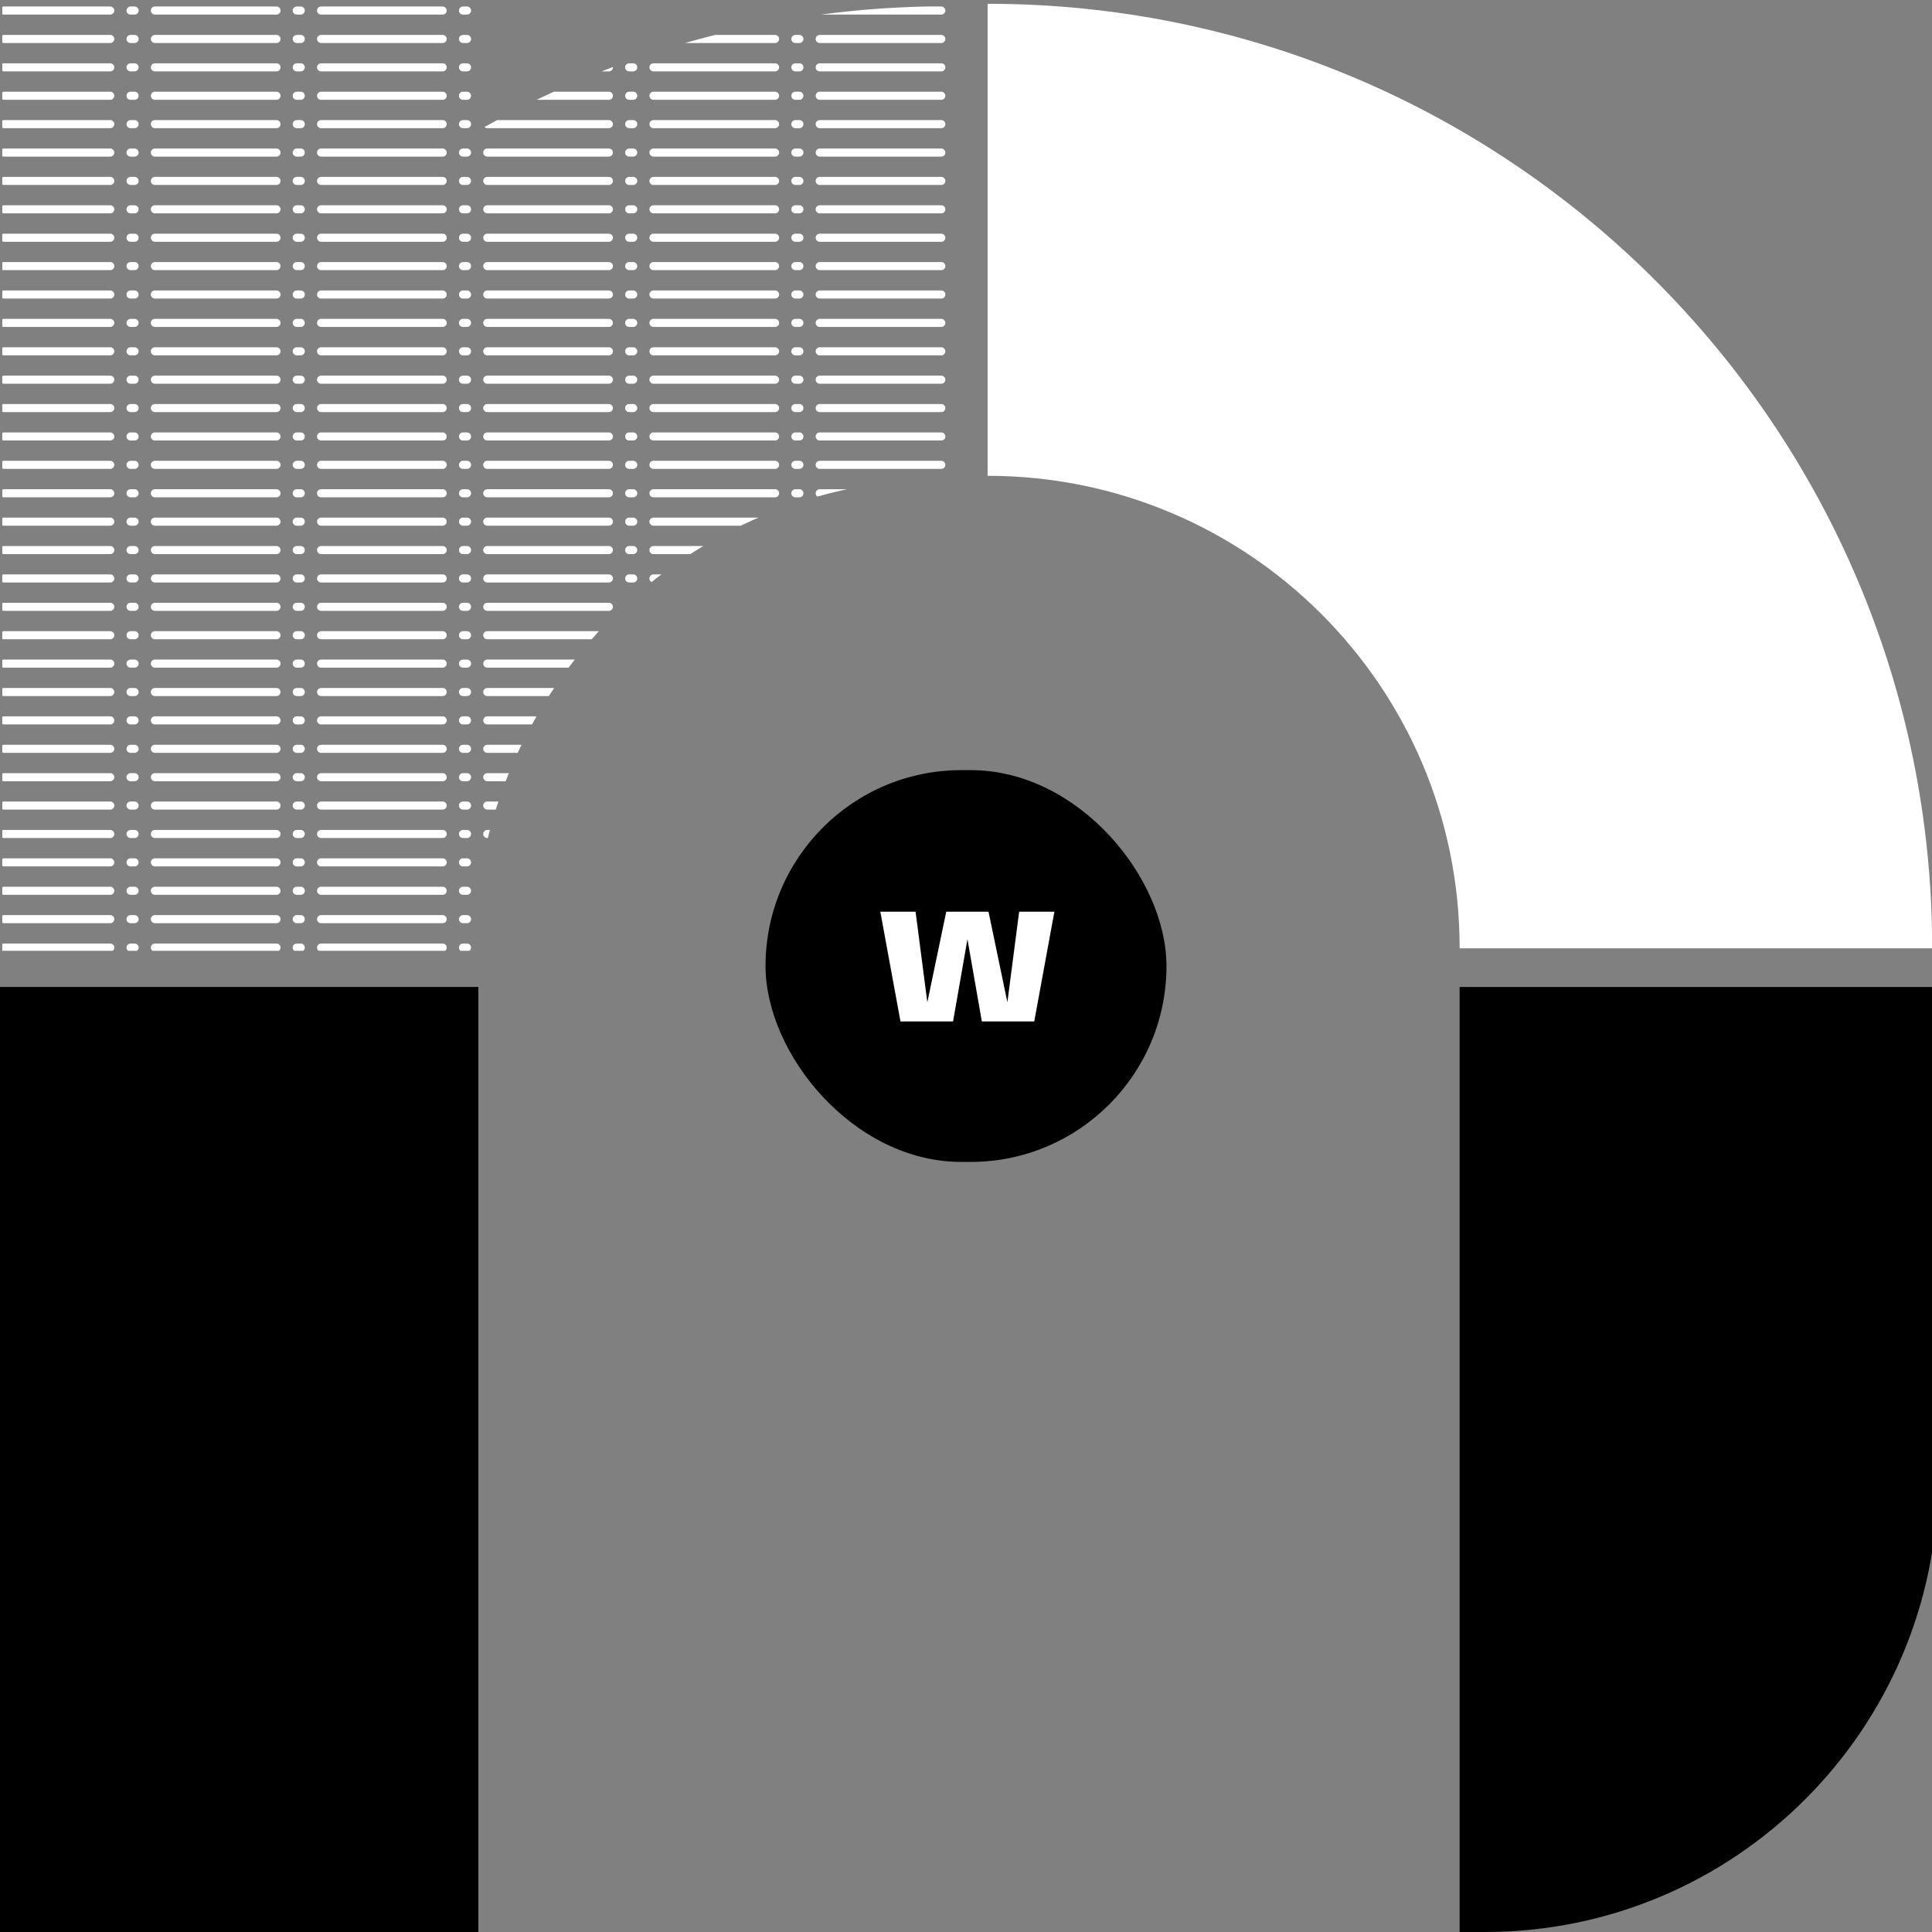 <?xml version="1.0" encoding="UTF-8"?>
<svg id="Layer_1" data-name="Layer 1" xmlns="http://www.w3.org/2000/svg" xmlns:xlink="http://www.w3.org/1999/xlink" viewBox="0 0 382.7 382.7">
  <rect x="0" y="0" width="382.7" height="382.7" fill="#808080" stroke="none"/>
  <defs>
    <style>
      .cls-1 {
        fill: none;
      }

      .cls-2 {
        isolation: isolate;
      }

      .cls-3 {
        clip-path: url(#clippath-1);
      }

      .cls-4 {
        fill: #fff;
      }

      .cls-5 {
        clip-path: url(#clippath);
      }
    </style>
    <clipPath id="clippath">
      <path class="cls-1" d="M379.44-271.69v92.1c.5,0,1-.04,1.5-.04,50.22-.02,91.08,40.41,91.59,90.63h89.99c-.21-100.94-82.1-182.7-183.09-182.7Z"/>
    </clipPath>
    <clipPath id="clippath-1">
      <path class="cls-1" d="M93.95-.59H.45v188.93h93.5v-.55c.3-51.34,41.98-92.95,93.49-92.95h.1V1.24c-34.09,0-66.06,9.13-93.59,25.08V-.59Z"/>
    </clipPath>
  </defs>
  <g class="cls-5">
    <g>
      <path d="M300.76,22h-2.76s0-405.45,0-405.45h2.76s0,405.45,0,405.45Z"/>
      <path d="M305.08,22h-2.76s0-405.45,0-405.45h2.76s0,405.45,0,405.45Z"/>
      <path d="M309.41,22h-2.76s0-405.45,0-405.45h2.76s0,405.45,0,405.45Z"/>
      <path d="M313.73,22h-2.76s0-405.45,0-405.45h2.76s0,405.45,0,405.45Z"/>
      <path d="M318.06,22h-2.76s0-405.45,0-405.45h2.76s0,405.45,0,405.45Z"/>
      <path d="M322.38,22h-2.76s0-405.45,0-405.45h2.76s0,405.45,0,405.45Z"/>
      <path d="M326.7,22h-2.76s0-405.45,0-405.45h2.76s0,405.45,0,405.45Z"/>
      <path d="M331.03,22h-2.76s0-405.45,0-405.45h2.76s0,405.45,0,405.45Z"/>
      <path d="M335.35,22h-2.76s0-405.45,0-405.45h2.76s0,405.45,0,405.45Z"/>
      <path d="M339.67,22h-2.76s0-405.45,0-405.45h2.76s0,405.45,0,405.45Z"/>
      <path d="M344,22h-2.76s0-405.45,0-405.45h2.76s0,405.45,0,405.45Z"/>
      <path d="M348.32,22h-2.76s0-405.45,0-405.45h2.76s0,405.45,0,405.45Z"/>
      <path d="M352.65,22h-2.76s0-405.45,0-405.45h2.76s0,405.45,0,405.45Z"/>
      <path d="M356.97,22h-2.76s0-405.45,0-405.45h2.76s0,405.45,0,405.45Z"/>
      <path d="M361.29,22h-2.76s0-405.45,0-405.45h2.76s0,405.45,0,405.45Z"/>
      <path d="M365.62,22h-2.76s0-405.45,0-405.45h2.76s0,405.45,0,405.45Z"/>
      <path d="M369.94,22h-2.76s0-405.45,0-405.45h2.76s0,405.45,0,405.45Z"/>
      <path d="M374.26,22h-2.76s0-405.45,0-405.45h2.76s0,405.45,0,405.45Z"/>
      <path d="M378.59,22h-2.76s0-405.45,0-405.45h2.76s0,405.45,0,405.45Z"/>
      <path d="M382.91,22h-2.76s0-405.45,0-405.45h2.76s0,405.45,0,405.45Z"/>
    </g>
  </g>
  <path d="M289.13,195.5h94.76v97.46c0,49.53-40.21,89.74-89.74,89.74h-5.02v-187.2h0Z"/>
  <rect y="195.5" width="94.76" height="187.2"/>
  <g class="cls-3">
    <g>
      <path class="cls-4" d="M187.26,2.09c0,.44-.36.8-.8.8h-24.09c-.44,0-.8-.36-.8-.8s.36-.8.8-.8h24.09c.44,0,.8.36.8.8ZM159.15,2.09c0,.44-.36.8-.8.8h-.8c-.44,0-.8-.36-.8-.8s.36-.8.8-.8h.8c.44,0,.8.36.8.8ZM154.33,2.09c0,.44-.36.8-.8.8h-24.09c-.44,0-.8-.36-.8-.8s.36-.8.8-.8h24.09c.44,0,.8.36.8.8ZM126.23,2.09c0,.44-.36.8-.8.8h-.8c-.44,0-.8-.36-.8-.8s.36-.8.8-.8h.8c.44,0,.8.36.8.8ZM121.41,2.09c0,.44-.36.8-.8.8h-24.09c-.44,0-.8-.36-.8-.8s.36-.8.8-.8h24.09c.44,0,.8.36.8.8ZM93.31,2.09c0,.44-.36.8-.8.8h-.8c-.44,0-.8-.36-.8-.8s.36-.8.8-.8h.8c.44,0,.8.36.8.8ZM88.49,2.09c0,.44-.36.8-.8.8h-24.09c-.44,0-.8-.36-.8-.8s.36-.8.8-.8h24.09c.44,0,.8.36.8.8ZM60.38,2.09c0,.44-.36.8-.8.8h-.8c-.44,0-.8-.36-.8-.8s.36-.8.8-.8h.8c.44,0,.8.36.8.8ZM55.57,2.09c0,.44-.36.8-.8.8h-24.09c-.44,0-.8-.36-.8-.8s.36-.8.8-.8h24.09c.44,0,.8.36.8.8ZM27.46,2.09c0,.44-.36.8-.8.8h-.8c-.44,0-.8-.36-.8-.8s.36-.8.8-.8h.8c.44,0,.8.36.8.8ZM22.64,2.09c0,.44-.36.8-.8.8H.8c-.44,0-.8-.36-.8-.8s.36-.8.8-.8h21.04c.44,0,.8.36.8.8Z"/>
      <path class="cls-4" d="M187.26,7.72c0,.44-.36.8-.8.8h-24.09c-.44,0-.8-.36-.8-.8s.36-.8.8-.8h24.09c.44,0,.8.36.8.8ZM159.15,7.72c0,.44-.36.8-.8.8h-.8c-.44,0-.8-.36-.8-.8s.36-.8.8-.8h.8c.44,0,.8.36.8.8ZM154.33,7.72c0,.44-.36.8-.8.8h-24.09c-.44,0-.8-.36-.8-.8s.36-.8.8-.8h24.09c.44,0,.8.36.8.8ZM126.23,7.72c0,.44-.36.8-.8.8h-.8c-.44,0-.8-.36-.8-.8s.36-.8.8-.8h.8c.44,0,.8.36.8.8ZM121.41,7.72c0,.44-.36.8-.8.8h-24.09c-.44,0-.8-.36-.8-.8s.36-.8.8-.8h24.09c.44,0,.8.36.8.8ZM93.31,7.72c0,.44-.36.8-.8.8h-.8c-.44,0-.8-.36-.8-.8s.36-.8.8-.8h.8c.44,0,.8.36.8.8ZM88.49,7.72c0,.44-.36.8-.8.8h-24.09c-.44,0-.8-.36-.8-.8s.36-.8.8-.8h24.09c.44,0,.8.36.8.8ZM60.38,7.72c0,.44-.36.8-.8.8h-.8c-.44,0-.8-.36-.8-.8s.36-.8.8-.8h.8c.44,0,.8.36.8.8ZM55.57,7.72c0,.44-.36.8-.8.8h-24.09c-.44,0-.8-.36-.8-.8s.36-.8.8-.8h24.09c.44,0,.8.36.8.8ZM27.46,7.72c0,.44-.36.8-.8.8h-.8c-.44,0-.8-.36-.8-.8s.36-.8.8-.8h.8c.44,0,.8.36.8.8ZM22.64,7.72c0,.44-.36.8-.8.8H.8c-.44,0-.8-.36-.8-.8s.36-.8.8-.8h21.04c.44,0,.8.36.8.8Z"/>
      <path class="cls-4" d="M187.26,13.34c0,.44-.36.8-.8.8h-24.09c-.44,0-.8-.36-.8-.8s.36-.8.8-.8h24.09c.44,0,.8.36.8.8ZM159.15,13.34c0,.44-.36.8-.8.8h-.8c-.44,0-.8-.36-.8-.8s.36-.8.8-.8h.8c.44,0,.8.36.8.8ZM154.33,13.34c0,.44-.36.8-.8.8h-24.09c-.44,0-.8-.36-.8-.8s.36-.8.8-.8h24.09c.44,0,.8.36.8.8ZM126.23,13.34c0,.44-.36.8-.8.8h-.8c-.44,0-.8-.36-.8-.8s.36-.8.8-.8h.8c.44,0,.8.36.8.8ZM121.41,13.34c0,.44-.36.8-.8.8h-24.09c-.44,0-.8-.36-.8-.8s.36-.8.8-.8h24.09c.44,0,.8.36.8.8ZM93.31,13.34c0,.44-.36.8-.8.8h-.8c-.44,0-.8-.36-.8-.8s.36-.8.8-.8h.8c.44,0,.8.36.8.8ZM88.49,13.34c0,.44-.36.8-.8.8h-24.09c-.44,0-.8-.36-.8-.8s.36-.8.8-.8h24.09c.44,0,.8.36.8.8ZM60.38,13.34c0,.44-.36.8-.8.8h-.8c-.44,0-.8-.36-.8-.8s.36-.8.8-.8h.8c.44,0,.8.36.8.8ZM55.57,13.34c0,.44-.36.8-.8.8h-24.09c-.44,0-.8-.36-.8-.8s.36-.8.8-.8h24.09c.44,0,.8.36.8.8ZM27.46,13.34c0,.44-.36.8-.8.8h-.8c-.44,0-.8-.36-.8-.8s.36-.8.8-.8h.8c.44,0,.8.36.8.8ZM22.64,13.34c0,.44-.36.8-.8.8H.8c-.44,0-.8-.36-.8-.8s.36-.8.8-.8h21.04c.44,0,.8.36.8.8Z"/>
      <path class="cls-4" d="M187.26,18.97c0,.44-.36.8-.8.8h-24.09c-.44,0-.8-.36-.8-.8s.36-.8.8-.8h24.09c.44,0,.8.36.8.8ZM159.15,18.97c0,.44-.36.8-.8.8h-.8c-.44,0-.8-.36-.8-.8s.36-.8.8-.8h.8c.44,0,.8.36.8.8ZM154.33,18.97c0,.44-.36.8-.8.8h-24.09c-.44,0-.8-.36-.8-.8s.36-.8.8-.8h24.09c.44,0,.8.36.8.8ZM126.23,18.97c0,.44-.36.8-.8.8h-.8c-.44,0-.8-.36-.8-.8s.36-.8.8-.8h.8c.44,0,.8.36.8.8ZM121.41,18.97c0,.44-.36.8-.8.8h-24.09c-.44,0-.8-.36-.8-.8s.36-.8.8-.8h24.09c.44,0,.8.36.8.8ZM93.31,18.97c0,.44-.36.8-.8.8h-.8c-.44,0-.8-.36-.8-.8s.36-.8.8-.8h.8c.44,0,.8.36.8.8ZM88.49,18.97c0,.44-.36.8-.8.8h-24.09c-.44,0-.8-.36-.8-.8s.36-.8.8-.8h24.09c.44,0,.8.36.8.8ZM60.38,18.97c0,.44-.36.8-.8.8h-.8c-.44,0-.8-.36-.8-.8s.36-.8.8-.8h.8c.44,0,.8.36.8.8ZM55.57,18.97c0,.44-.36.8-.8.8h-24.09c-.44,0-.8-.36-.8-.8s.36-.8.8-.8h24.09c.44,0,.8.36.8.8ZM27.46,18.97c0,.44-.36.8-.8.8h-.8c-.44,0-.8-.36-.8-.8s.36-.8.8-.8h.8c.44,0,.8.36.8.8ZM22.64,18.97c0,.44-.36.8-.8.8H.8c-.44,0-.8-.36-.8-.8s.36-.8.8-.8h21.04c.44,0,.8.36.8.8Z"/>
      <path class="cls-4" d="M187.26,24.59c0,.44-.36.8-.8.8h-24.09c-.44,0-.8-.36-.8-.8s.36-.8.8-.8h24.09c.44,0,.8.36.8.8ZM159.15,24.59c0,.44-.36.8-.8.8h-.8c-.44,0-.8-.36-.8-.8s.36-.8.8-.8h.8c.44,0,.8.36.8.8ZM154.33,24.59c0,.44-.36.8-.8.8h-24.09c-.44,0-.8-.36-.8-.8s.36-.8.8-.8h24.09c.44,0,.8.36.8.8ZM126.23,24.59c0,.44-.36.8-.8.8h-.8c-.44,0-.8-.36-.8-.8s.36-.8.8-.8h.8c.44,0,.8.36.8.8ZM121.41,24.59c0,.44-.36.8-.8.8h-24.09c-.44,0-.8-.36-.8-.8s.36-.8.8-.8h24.09c.44,0,.8.36.8.8ZM93.31,24.59c0,.44-.36.8-.8.8h-.8c-.44,0-.8-.36-.8-.8s.36-.8.8-.8h.8c.44,0,.8.36.8.8ZM88.49,24.59c0,.44-.36.8-.8.8h-24.09c-.44,0-.8-.36-.8-.8s.36-.8.8-.8h24.09c.44,0,.8.36.8.8ZM60.38,24.59c0,.44-.36.8-.8.8h-.8c-.44,0-.8-.36-.8-.8s.36-.8.8-.8h.8c.44,0,.8.36.8.8ZM55.57,24.59c0,.44-.36.8-.8.8h-24.09c-.44,0-.8-.36-.8-.8s.36-.8.8-.8h24.09c.44,0,.8.36.8.8ZM27.46,24.59c0,.44-.36.8-.8.8h-.8c-.44,0-.8-.36-.8-.8s.36-.8.8-.8h.8c.44,0,.8.36.8.8ZM22.64,24.59c0,.44-.36.8-.8.8H.8c-.44,0-.8-.36-.8-.8s.36-.8.8-.8h21.04c.44,0,.8.36.8.8Z"/>
      <path class="cls-4" d="M187.26,30.22c0,.44-.36.8-.8.8h-24.09c-.44,0-.8-.36-.8-.8s.36-.8.8-.8h24.09c.44,0,.8.36.8.8ZM159.15,30.22c0,.44-.36.8-.8.8h-.8c-.44,0-.8-.36-.8-.8s.36-.8.8-.8h.8c.44,0,.8.36.8.8ZM154.33,30.22c0,.44-.36.8-.8.8h-24.09c-.44,0-.8-.36-.8-.8s.36-.8.8-.8h24.09c.44,0,.8.36.8.8ZM126.23,30.22c0,.44-.36.8-.8.8h-.8c-.44,0-.8-.36-.8-.8s.36-.8.8-.8h.8c.44,0,.8.36.8.8ZM121.41,30.22c0,.44-.36.8-.8.8h-24.09c-.44,0-.8-.36-.8-.8s.36-.8.8-.8h24.09c.44,0,.8.36.8.8ZM93.31,30.22c0,.44-.36.8-.8.8h-.8c-.44,0-.8-.36-.8-.8s.36-.8.8-.8h.8c.44,0,.8.36.8.8ZM88.49,30.22c0,.44-.36.8-.8.8h-24.09c-.44,0-.8-.36-.8-.8s.36-.8.8-.8h24.09c.44,0,.8.36.8.8ZM60.38,30.22c0,.44-.36.8-.8.8h-.8c-.44,0-.8-.36-.8-.8s.36-.8.8-.8h.8c.44,0,.8.36.8.8ZM55.57,30.22c0,.44-.36.8-.8.8h-24.09c-.44,0-.8-.36-.8-.8s.36-.8.8-.8h24.09c.44,0,.8.36.8.8ZM27.46,30.22c0,.44-.36.8-.8.8h-.8c-.44,0-.8-.36-.8-.8s.36-.8.8-.8h.8c.44,0,.8.36.8.8ZM22.64,30.22c0,.44-.36.8-.8.8H.8c-.44,0-.8-.36-.8-.8s.36-.8.8-.8h21.04c.44,0,.8.36.8.8Z"/>
      <path class="cls-4" d="M187.26,35.84c0,.44-.36.8-.8.8h-24.09c-.44,0-.8-.36-.8-.8s.36-.8.8-.8h24.09c.44,0,.8.36.8.8ZM159.15,35.84c0,.44-.36.8-.8.8h-.8c-.44,0-.8-.36-.8-.8s.36-.8.8-.8h.8c.44,0,.8.36.8.8ZM154.33,35.84c0,.44-.36.8-.8.8h-24.09c-.44,0-.8-.36-.8-.8s.36-.8.8-.8h24.09c.44,0,.8.36.8.8ZM126.23,35.84c0,.44-.36.8-.8.8h-.8c-.44,0-.8-.36-.8-.8s.36-.8.8-.8h.8c.44,0,.8.36.8.8ZM121.41,35.84c0,.44-.36.8-.8.8h-24.09c-.44,0-.8-.36-.8-.8s.36-.8.8-.8h24.09c.44,0,.8.36.8.8ZM93.31,35.84c0,.44-.36.8-.8.8h-.8c-.44,0-.8-.36-.8-.8s.36-.8.8-.8h.8c.44,0,.8.36.8.8ZM88.49,35.84c0,.44-.36.8-.8.8h-24.09c-.44,0-.8-.36-.8-.8s.36-.8.8-.8h24.09c.44,0,.8.36.8.8ZM60.38,35.84c0,.44-.36.8-.8.8h-.8c-.44,0-.8-.36-.8-.8s.36-.8.8-.8h.8c.44,0,.8.36.8.8ZM55.57,35.84c0,.44-.36.8-.8.8h-24.09c-.44,0-.8-.36-.8-.8s.36-.8.8-.8h24.09c.44,0,.8.36.8.8ZM27.46,35.84c0,.44-.36.8-.8.8h-.8c-.44,0-.8-.36-.8-.8s.36-.8.8-.8h.8c.44,0,.8.36.8.8ZM22.64,35.84c0,.44-.36.8-.8.8H.8c-.44,0-.8-.36-.8-.8s.36-.8.8-.8h21.04c.44,0,.8.36.8.8Z"/>
      <path class="cls-4" d="M187.26,41.46c0,.44-.36.8-.8.8h-24.09c-.44,0-.8-.36-.8-.8s.36-.8.8-.8h24.09c.44,0,.8.36.8.8ZM159.15,41.46c0,.44-.36.8-.8.8h-.8c-.44,0-.8-.36-.8-.8s.36-.8.8-.8h.8c.44,0,.8.36.8.8ZM154.33,41.46c0,.44-.36.8-.8.8h-24.09c-.44,0-.8-.36-.8-.8s.36-.8.8-.8h24.09c.44,0,.8.36.8.8ZM126.23,41.46c0,.44-.36.8-.8.8h-.8c-.44,0-.8-.36-.8-.8s.36-.8.8-.8h.8c.44,0,.8.36.8.8ZM121.41,41.46c0,.44-.36.8-.8.8h-24.09c-.44,0-.8-.36-.8-.8s.36-.8.8-.8h24.09c.44,0,.8.36.8.8ZM93.31,41.46c0,.44-.36.8-.8.8h-.8c-.44,0-.8-.36-.8-.8s.36-.8.8-.8h.8c.44,0,.8.36.8.8ZM88.49,41.46c0,.44-.36.8-.8.8h-24.09c-.44,0-.8-.36-.8-.8s.36-.8.8-.8h24.09c.44,0,.8.36.8.8ZM60.38,41.46c0,.44-.36.8-.8.8h-.8c-.44,0-.8-.36-.8-.8s.36-.8.8-.8h.8c.44,0,.8.36.8.8ZM55.57,41.46c0,.44-.36.8-.8.8h-24.09c-.44,0-.8-.36-.8-.8s.36-.8.8-.8h24.09c.44,0,.8.36.8.8ZM27.46,41.46c0,.44-.36.8-.8.8h-.8c-.44,0-.8-.36-.8-.8s.36-.8.8-.8h.8c.44,0,.8.36.8.8ZM22.64,41.46c0,.44-.36.8-.8.8H.8c-.44,0-.8-.36-.8-.8s.36-.8.8-.8h21.04c.44,0,.8.36.8.8Z"/>
      <path class="cls-4" d="M187.26,47.09c0,.44-.36.8-.8.8h-24.09c-.44,0-.8-.36-.8-.8s.36-.8.8-.8h24.09c.44,0,.8.36.8.8ZM159.15,47.09c0,.44-.36.8-.8.8h-.8c-.44,0-.8-.36-.8-.8s.36-.8.8-.8h.8c.44,0,.8.36.8.8ZM154.33,47.09c0,.44-.36.8-.8.8h-24.09c-.44,0-.8-.36-.8-.8s.36-.8.8-.8h24.09c.44,0,.8.36.8.8ZM126.23,47.09c0,.44-.36.8-.8.8h-.8c-.44,0-.8-.36-.8-.8s.36-.8.8-.8h.8c.44,0,.8.36.8.8ZM121.41,47.09c0,.44-.36.8-.8.8h-24.09c-.44,0-.8-.36-.8-.8s.36-.8.8-.8h24.09c.44,0,.8.36.8.8ZM93.31,47.09c0,.44-.36.8-.8.8h-.8c-.44,0-.8-.36-.8-.8s.36-.8.8-.8h.8c.44,0,.8.36.8.8ZM88.49,47.09c0,.44-.36.8-.8.8h-24.09c-.44,0-.8-.36-.8-.8s.36-.8.8-.8h24.09c.44,0,.8.36.8.8ZM60.38,47.09c0,.44-.36.8-.8.8h-.8c-.44,0-.8-.36-.8-.8s.36-.8.8-.8h.8c.44,0,.8.36.8.8ZM55.57,47.09c0,.44-.36.8-.8.8h-24.09c-.44,0-.8-.36-.8-.8s.36-.8.8-.8h24.09c.44,0,.8.36.8.8ZM27.46,47.09c0,.44-.36.8-.8.8h-.8c-.44,0-.8-.36-.8-.8s.36-.8.8-.8h.8c.44,0,.8.36.8.8ZM22.64,47.09c0,.44-.36.8-.8.8H.8c-.44,0-.8-.36-.8-.8s.36-.8.8-.8h21.04c.44,0,.8.36.8.8Z"/>
      <path class="cls-4" d="M187.26,52.71c0,.44-.36.8-.8.8h-24.09c-.44,0-.8-.36-.8-.8s.36-.8.8-.8h24.09c.44,0,.8.36.8.8ZM159.15,52.71c0,.44-.36.8-.8.8h-.8c-.44,0-.8-.36-.8-.8s.36-.8.8-.8h.8c.44,0,.8.36.8.8ZM154.33,52.71c0,.44-.36.8-.8.8h-24.09c-.44,0-.8-.36-.8-.8s.36-.8.8-.8h24.09c.44,0,.8.36.8.8ZM126.23,52.71c0,.44-.36.8-.8.8h-.8c-.44,0-.8-.36-.8-.8s.36-.8.8-.8h.8c.44,0,.8.36.8.8ZM121.41,52.71c0,.44-.36.8-.8.8h-24.09c-.44,0-.8-.36-.8-.8s.36-.8.8-.8h24.09c.44,0,.8.36.8.8ZM93.31,52.71c0,.44-.36.8-.8.8h-.8c-.44,0-.8-.36-.8-.8s.36-.8.8-.8h.8c.44,0,.8.36.8.8ZM88.49,52.71c0,.44-.36.8-.8.8h-24.09c-.44,0-.8-.36-.8-.8s.36-.8.8-.8h24.09c.44,0,.8.36.8.8ZM60.38,52.71c0,.44-.36.8-.8.8h-.8c-.44,0-.8-.36-.8-.8s.36-.8.8-.8h.8c.44,0,.8.36.8.8ZM55.57,52.71c0,.44-.36.8-.8.8h-24.09c-.44,0-.8-.36-.8-.8s.36-.8.8-.8h24.09c.44,0,.8.36.8.8ZM27.46,52.71c0,.44-.36.8-.8.8h-.8c-.44,0-.8-.36-.8-.8s.36-.8.8-.8h.8c.44,0,.8.36.8.8ZM22.64,52.71c0,.44-.36.8-.8.8H.8c-.44,0-.8-.36-.8-.8s.36-.8.8-.8h21.04c.44,0,.8.36.8.8Z"/>
      <path class="cls-4" d="M187.26,58.34c0,.44-.36.8-.8.8h-24.09c-.44,0-.8-.36-.8-.8s.36-.8.8-.8h24.09c.44,0,.8.36.8.8ZM159.15,58.34c0,.44-.36.8-.8.8h-.8c-.44,0-.8-.36-.8-.8s.36-.8.8-.8h.8c.44,0,.8.36.8.8ZM154.33,58.34c0,.44-.36.8-.8.8h-24.09c-.44,0-.8-.36-.8-.8s.36-.8.8-.8h24.09c.44,0,.8.36.8.8ZM126.23,58.34c0,.44-.36.8-.8.8h-.8c-.44,0-.8-.36-.8-.8s.36-.8.8-.8h.8c.44,0,.8.36.8.8ZM121.41,58.34c0,.44-.36.8-.8.8h-24.09c-.44,0-.8-.36-.8-.8s.36-.8.8-.8h24.09c.44,0,.8.36.8.8ZM93.31,58.34c0,.44-.36.8-.8.8h-.8c-.44,0-.8-.36-.8-.8s.36-.8.8-.8h.8c.44,0,.8.36.8.8ZM88.49,58.34c0,.44-.36.8-.8.8h-24.09c-.44,0-.8-.36-.8-.8s.36-.8.8-.8h24.09c.44,0,.8.36.8.8ZM60.38,58.34c0,.44-.36.8-.8.8h-.8c-.44,0-.8-.36-.8-.8s.36-.8.8-.8h.8c.44,0,.8.36.8.8ZM55.57,58.34c0,.44-.36.8-.8.8h-24.09c-.44,0-.8-.36-.8-.8s.36-.8.8-.8h24.09c.44,0,.8.36.8.8ZM27.46,58.34c0,.44-.36.8-.8.8h-.8c-.44,0-.8-.36-.8-.8s.36-.8.8-.8h.8c.44,0,.8.36.8.8ZM22.64,58.34c0,.44-.36.8-.8.8H.8c-.44,0-.8-.36-.8-.8s.36-.8.8-.8h21.04c.44,0,.8.36.8.8Z"/>
      <path class="cls-4" d="M187.26,63.96c0,.44-.36.8-.8.8h-24.09c-.44,0-.8-.36-.8-.8s.36-.8.8-.8h24.09c.44,0,.8.36.8.8ZM159.15,63.96c0,.44-.36.8-.8.8h-.8c-.44,0-.8-.36-.8-.8s.36-.8.8-.8h.8c.44,0,.8.36.8.8ZM154.33,63.96c0,.44-.36.8-.8.8h-24.09c-.44,0-.8-.36-.8-.8s.36-.8.8-.8h24.09c.44,0,.8.36.8.8ZM126.23,63.96c0,.44-.36.8-.8.8h-.8c-.44,0-.8-.36-.8-.8s.36-.8.8-.8h.8c.44,0,.8.36.8.8ZM121.41,63.96c0,.44-.36.8-.8.8h-24.09c-.44,0-.8-.36-.8-.8s.36-.8.8-.8h24.09c.44,0,.8.36.8.8ZM93.31,63.96c0,.44-.36.8-.8.8h-.8c-.44,0-.8-.36-.8-.8s.36-.8.8-.8h.8c.44,0,.8.36.8.8ZM88.49,63.96c0,.44-.36.8-.8.8h-24.09c-.44,0-.8-.36-.8-.8s.36-.8.8-.8h24.09c.44,0,.8.36.8.8ZM60.38,63.96c0,.44-.36.8-.8.8h-.8c-.44,0-.8-.36-.8-.8s.36-.8.8-.8h.8c.44,0,.8.36.8.8ZM55.57,63.96c0,.44-.36.8-.8.8h-24.09c-.44,0-.8-.36-.8-.8s.36-.8.8-.8h24.09c.44,0,.8.36.8.8ZM27.46,63.96c0,.44-.36.8-.8.8h-.8c-.44,0-.8-.36-.8-.8s.36-.8.8-.8h.8c.44,0,.8.36.8.8ZM22.64,63.96c0,.44-.36.8-.8.8H.8c-.44,0-.8-.36-.8-.8s.36-.8.8-.8h21.04c.44,0,.8.36.8.8Z"/>
      <path class="cls-4" d="M187.26,69.59c0,.44-.36.8-.8.8h-24.09c-.44,0-.8-.36-.8-.8s.36-.8.8-.8h24.09c.44,0,.8.36.8.8ZM159.15,69.59c0,.44-.36.8-.8.8h-.8c-.44,0-.8-.36-.8-.8s.36-.8.8-.8h.8c.44,0,.8.36.8.8ZM154.33,69.59c0,.44-.36.8-.8.8h-24.09c-.44,0-.8-.36-.8-.8s.36-.8.8-.8h24.09c.44,0,.8.36.8.8ZM126.23,69.59c0,.44-.36.8-.8.8h-.8c-.44,0-.8-.36-.8-.8s.36-.8.8-.8h.8c.44,0,.8.36.8.8ZM121.41,69.59c0,.44-.36.8-.8.8h-24.09c-.44,0-.8-.36-.8-.8s.36-.8.8-.8h24.09c.44,0,.8.36.8.8ZM93.31,69.59c0,.44-.36.8-.8.8h-.8c-.44,0-.8-.36-.8-.8s.36-.8.8-.8h.8c.44,0,.8.36.8.8ZM88.49,69.59c0,.44-.36.8-.8.8h-24.09c-.44,0-.8-.36-.8-.8s.36-.8.8-.8h24.09c.44,0,.8.36.8.8ZM60.38,69.59c0,.44-.36.8-.8.8h-.8c-.44,0-.8-.36-.8-.8s.36-.8.8-.8h.8c.44,0,.8.36.8.8ZM55.57,69.59c0,.44-.36.8-.8.8h-24.09c-.44,0-.8-.36-.8-.8s.36-.8.8-.8h24.09c.44,0,.8.36.8.8ZM27.46,69.59c0,.44-.36.8-.8.8h-.8c-.44,0-.8-.36-.8-.8s.36-.8.8-.8h.8c.44,0,.8.36.8.8ZM22.64,69.59c0,.44-.36.8-.8.8H.8c-.44,0-.8-.36-.8-.8s.36-.8.8-.8h21.04c.44,0,.8.36.8.8Z"/>
      <path class="cls-4" d="M187.26,75.21c0,.44-.36.8-.8.8h-24.09c-.44,0-.8-.36-.8-.8s.36-.8.8-.8h24.09c.44,0,.8.36.8.8ZM159.15,75.21c0,.44-.36.8-.8.8h-.8c-.44,0-.8-.36-.8-.8s.36-.8.8-.8h.8c.44,0,.8.36.8.8ZM154.33,75.21c0,.44-.36.8-.8.8h-24.09c-.44,0-.8-.36-.8-.8s.36-.8.8-.8h24.09c.44,0,.8.36.8.8ZM126.23,75.21c0,.44-.36.8-.8.8h-.8c-.44,0-.8-.36-.8-.8s.36-.8.8-.8h.8c.44,0,.8.36.8.8ZM121.41,75.21c0,.44-.36.8-.8.8h-24.09c-.44,0-.8-.36-.8-.8s.36-.8.8-.8h24.09c.44,0,.8.36.8.8ZM93.31,75.21c0,.44-.36.8-.8.8h-.8c-.44,0-.8-.36-.8-.8s.36-.8.8-.8h.8c.44,0,.8.36.8.8ZM88.49,75.21c0,.44-.36.8-.8.8h-24.09c-.44,0-.8-.36-.8-.8s.36-.8.8-.8h24.09c.44,0,.8.36.8.8ZM60.38,75.21c0,.44-.36.8-.8.8h-.8c-.44,0-.8-.36-.8-.8s.36-.8.8-.8h.8c.44,0,.8.36.8.8ZM55.57,75.21c0,.44-.36.8-.8.8h-24.09c-.44,0-.8-.36-.8-.8s.36-.8.8-.8h24.09c.44,0,.8.36.8.8ZM27.46,75.21c0,.44-.36.8-.8.8h-.8c-.44,0-.8-.36-.8-.8s.36-.8.8-.8h.8c.44,0,.8.36.8.8ZM22.64,75.21c0,.44-.36.8-.8.8H.8c-.44,0-.8-.36-.8-.8s.36-.8.8-.8h21.04c.44,0,.8.36.8.8Z"/>
      <path class="cls-4" d="M187.26,80.83c0,.44-.36.8-.8.8h-24.09c-.44,0-.8-.36-.8-.8s.36-.8.8-.8h24.09c.44,0,.8.36.8.8ZM159.15,80.83c0,.44-.36.8-.8.8h-.8c-.44,0-.8-.36-.8-.8s.36-.8.8-.8h.8c.44,0,.8.36.8.8ZM154.33,80.83c0,.44-.36.8-.8.8h-24.09c-.44,0-.8-.36-.8-.8s.36-.8.8-.8h24.09c.44,0,.8.36.8.8ZM126.23,80.83c0,.44-.36.8-.8.8h-.8c-.44,0-.8-.36-.8-.8s.36-.8.8-.8h.8c.44,0,.8.36.8.8ZM121.41,80.83c0,.44-.36.8-.8.8h-24.09c-.44,0-.8-.36-.8-.8s.36-.8.8-.8h24.09c.44,0,.8.36.8.8ZM93.31,80.83c0,.44-.36.8-.8.8h-.8c-.44,0-.8-.36-.8-.8s.36-.8.8-.8h.8c.44,0,.8.36.8.8ZM88.49,80.83c0,.44-.36.8-.8.8h-24.09c-.44,0-.8-.36-.8-.8s.36-.8.8-.8h24.09c.44,0,.8.36.8.8ZM60.38,80.83c0,.44-.36.8-.8.8h-.8c-.44,0-.8-.36-.8-.8s.36-.8.8-.8h.8c.44,0,.8.36.8.8ZM55.57,80.83c0,.44-.36.8-.8.8h-24.09c-.44,0-.8-.36-.8-.8s.36-.8.8-.8h24.09c.44,0,.8.36.8.8ZM27.46,80.83c0,.44-.36.8-.8.8h-.8c-.44,0-.8-.36-.8-.8s.36-.8.8-.8h.8c.44,0,.8.36.8.8ZM22.64,80.83c0,.44-.36.8-.8.8H.8c-.44,0-.8-.36-.8-.8s.36-.8.8-.8h21.04c.44,0,.8.36.8.8Z"/>
      <path class="cls-4" d="M187.26,86.46c0,.44-.36.8-.8.8h-24.09c-.44,0-.8-.36-.8-.8s.36-.8.8-.8h24.09c.44,0,.8.36.8.8ZM159.15,86.46c0,.44-.36.8-.8.8h-.8c-.44,0-.8-.36-.8-.8s.36-.8.8-.8h.8c.44,0,.8.36.8.8ZM154.33,86.46c0,.44-.36.8-.8.8h-24.09c-.44,0-.8-.36-.8-.8s.36-.8.8-.8h24.09c.44,0,.8.36.8.8ZM126.23,86.46c0,.44-.36.8-.8.8h-.8c-.44,0-.8-.36-.8-.8s.36-.8.8-.8h.8c.44,0,.8.36.8.8ZM121.41,86.46c0,.44-.36.8-.8.8h-24.09c-.44,0-.8-.36-.8-.8s.36-.8.8-.8h24.09c.44,0,.8.36.8.8ZM93.31,86.46c0,.44-.36.8-.8.8h-.8c-.44,0-.8-.36-.8-.8s.36-.8.8-.8h.8c.44,0,.8.36.8.8ZM88.49,86.46c0,.44-.36.8-.8.8h-24.09c-.44,0-.8-.36-.8-.8s.36-.8.8-.8h24.09c.44,0,.8.36.8.8ZM60.38,86.46c0,.44-.36.8-.8.8h-.8c-.44,0-.8-.36-.8-.8s.36-.8.8-.8h.8c.44,0,.8.36.8.8ZM55.57,86.46c0,.44-.36.8-.8.8h-24.09c-.44,0-.8-.36-.8-.8s.36-.8.8-.8h24.09c.44,0,.8.36.8.8ZM27.46,86.46c0,.44-.36.8-.8.8h-.8c-.44,0-.8-.36-.8-.8s.36-.8.8-.8h.8c.44,0,.8.36.8.8ZM22.64,86.46c0,.44-.36.8-.8.8H.8c-.44,0-.8-.36-.8-.8s.36-.8.8-.8h21.04c.44,0,.8.36.8.8Z"/>
      <path class="cls-4" d="M187.26,92.08c0,.44-.36.8-.8.8h-24.09c-.44,0-.8-.36-.8-.8s.36-.8.8-.8h24.09c.44,0,.8.36.8.8ZM159.15,92.08c0,.44-.36.8-.8.8h-.8c-.44,0-.8-.36-.8-.8s.36-.8.8-.8h.8c.44,0,.8.36.8.8ZM154.33,92.08c0,.44-.36.8-.8.8h-24.09c-.44,0-.8-.36-.8-.8s.36-.8.8-.8h24.09c.44,0,.8.36.8.8ZM126.23,92.08c0,.44-.36.8-.8.8h-.8c-.44,0-.8-.36-.8-.8s.36-.8.8-.8h.8c.44,0,.8.36.8.8ZM121.41,92.08c0,.44-.36.8-.8.8h-24.09c-.44,0-.8-.36-.8-.8s.36-.8.8-.8h24.09c.44,0,.8.36.8.8ZM93.31,92.08c0,.44-.36.8-.8.8h-.8c-.44,0-.8-.36-.8-.8s.36-.8.8-.8h.8c.44,0,.8.36.8.8ZM88.49,92.08c0,.44-.36.8-.8.8h-24.09c-.44,0-.8-.36-.8-.8s.36-.8.8-.8h24.09c.44,0,.8.36.8.8ZM60.38,92.08c0,.44-.36.8-.8.8h-.8c-.44,0-.8-.36-.8-.8s.36-.8.8-.8h.8c.44,0,.8.36.8.8ZM55.57,92.08c0,.44-.36.8-.8.8h-24.09c-.44,0-.8-.36-.8-.8s.36-.8.8-.8h24.09c.44,0,.8.36.8.8ZM27.46,92.08c0,.44-.36.8-.8.8h-.8c-.44,0-.8-.36-.8-.8s.36-.8.8-.8h.8c.44,0,.8.36.8.8ZM22.64,92.08c0,.44-.36.8-.8.8H.8c-.44,0-.8-.36-.8-.8s.36-.8.8-.8h21.04c.44,0,.8.36.8.8Z"/>
      <path class="cls-4" d="M187.26,97.71c0,.44-.36.8-.8.8h-24.09c-.44,0-.8-.36-.8-.8s.36-.8.8-.8h24.09c.44,0,.8.36.8.8ZM159.15,97.71c0,.44-.36.8-.8.8h-.8c-.44,0-.8-.36-.8-.8s.36-.8.8-.8h.8c.44,0,.8.36.8.8ZM154.33,97.71c0,.44-.36.8-.8.8h-24.09c-.44,0-.8-.36-.8-.8s.36-.8.8-.8h24.09c.44,0,.8.36.8.8ZM126.23,97.71c0,.44-.36.8-.8.8h-.8c-.44,0-.8-.36-.8-.8s.36-.8.8-.8h.8c.44,0,.8.36.8.8ZM121.41,97.71c0,.44-.36.8-.8.8h-24.09c-.44,0-.8-.36-.8-.8s.36-.8.8-.8h24.09c.44,0,.8.36.8.8ZM93.31,97.71c0,.44-.36.8-.8.8h-.8c-.44,0-.8-.36-.8-.8s.36-.8.8-.8h.8c.44,0,.8.36.8.8ZM88.49,97.71c0,.44-.36.8-.8.8h-24.09c-.44,0-.8-.36-.8-.8s.36-.8.8-.8h24.09c.44,0,.8.36.8.8ZM60.38,97.71c0,.44-.36.8-.8.8h-.8c-.44,0-.8-.36-.8-.8s.36-.8.8-.8h.8c.44,0,.8.36.8.8ZM55.57,97.71c0,.44-.36.8-.8.8h-24.09c-.44,0-.8-.36-.8-.8s.36-.8.8-.8h24.09c.44,0,.8.36.8.8ZM27.46,97.71c0,.44-.36.8-.8.8h-.8c-.44,0-.8-.36-.8-.8s.36-.8.8-.8h.8c.44,0,.8.36.8.8ZM22.64,97.71c0,.44-.36.8-.8.8H.8c-.44,0-.8-.36-.8-.8s.36-.8.8-.8h21.04c.44,0,.8.36.8.8Z"/>
      <path class="cls-4" d="M187.26,103.33c0,.44-.36.8-.8.8h-24.09c-.44,0-.8-.36-.8-.8s.36-.8.8-.8h24.09c.44,0,.8.36.8.8ZM159.15,103.33c0,.44-.36.8-.8.8h-.8c-.44,0-.8-.36-.8-.8s.36-.8.8-.8h.8c.44,0,.8.36.8.8ZM154.33,103.33c0,.44-.36.8-.8.8h-24.09c-.44,0-.8-.36-.8-.8s.36-.8.8-.8h24.09c.44,0,.8.36.8.8ZM126.23,103.33c0,.44-.36.8-.8.8h-.8c-.44,0-.8-.36-.8-.8s.36-.8.8-.8h.8c.44,0,.8.36.8.8ZM121.41,103.33c0,.44-.36.8-.8.8h-24.09c-.44,0-.8-.36-.8-.8s.36-.8.8-.8h24.09c.44,0,.8.36.8.8ZM93.31,103.33c0,.44-.36.8-.8.8h-.8c-.44,0-.8-.36-.8-.8s.36-.8.8-.8h.8c.44,0,.8.36.8.8ZM88.49,103.33c0,.44-.36.8-.8.8h-24.09c-.44,0-.8-.36-.8-.8s.36-.8.8-.8h24.09c.44,0,.8.36.8.8ZM60.38,103.33c0,.44-.36.8-.8.8h-.8c-.44,0-.8-.36-.8-.8s.36-.8.8-.8h.8c.44,0,.8.36.8.8ZM55.57,103.33c0,.44-.36.8-.8.8h-24.09c-.44,0-.8-.36-.8-.8s.36-.8.8-.8h24.09c.44,0,.8.36.8.8ZM27.46,103.33c0,.44-.36.8-.8.8h-.8c-.44,0-.8-.36-.8-.8s.36-.8.8-.8h.8c.44,0,.8.36.8.8ZM22.64,103.33c0,.44-.36.8-.8.8H.8c-.44,0-.8-.36-.8-.8s.36-.8.8-.8h21.04c.44,0,.8.36.8.8Z"/>
      <path class="cls-4" d="M187.26,108.96c0,.44-.36.8-.8.8h-24.09c-.44,0-.8-.36-.8-.8s.36-.8.8-.8h24.09c.44,0,.8.36.8.8ZM159.15,108.96c0,.44-.36.8-.8.8h-.8c-.44,0-.8-.36-.8-.8s.36-.8.8-.8h.8c.44,0,.8.36.8.8ZM154.33,108.96c0,.44-.36.8-.8.8h-24.09c-.44,0-.8-.36-.8-.8s.36-.8.8-.8h24.09c.44,0,.8.36.8.8ZM126.23,108.96c0,.44-.36.8-.8.8h-.8c-.44,0-.8-.36-.8-.8s.36-.8.8-.8h.8c.44,0,.8.36.8.8ZM121.41,108.96c0,.44-.36.8-.8.8h-24.09c-.44,0-.8-.36-.8-.8s.36-.8.8-.8h24.09c.44,0,.8.36.8.8ZM93.31,108.96c0,.44-.36.8-.8.8h-.8c-.44,0-.8-.36-.8-.8s.36-.8.8-.8h.8c.44,0,.8.36.8.8ZM88.49,108.96c0,.44-.36.8-.8.8h-24.09c-.44,0-.8-.36-.8-.8s.36-.8.8-.8h24.09c.44,0,.8.36.8.8ZM60.38,108.96c0,.44-.36.8-.8.8h-.8c-.44,0-.8-.36-.8-.8s.36-.8.8-.8h.8c.44,0,.8.36.8.8ZM55.57,108.96c0,.44-.36.8-.8.8h-24.09c-.44,0-.8-.36-.8-.8s.36-.8.8-.8h24.09c.44,0,.8.36.8.8ZM27.46,108.96c0,.44-.36.8-.8.8h-.8c-.44,0-.8-.36-.8-.8s.36-.8.8-.8h.8c.44,0,.8.36.8.8ZM22.64,108.96c0,.44-.36.8-.8.8H.8c-.44,0-.8-.36-.8-.8s.36-.8.8-.8h21.04c.44,0,.8.36.8.8Z"/>
      <path class="cls-4" d="M187.26,114.58c0,.44-.36.8-.8.8h-24.09c-.44,0-.8-.36-.8-.8s.36-.8.8-.8h24.09c.44,0,.8.36.8.8ZM159.15,114.58c0,.44-.36.8-.8.8h-.8c-.44,0-.8-.36-.8-.8s.36-.8.8-.8h.8c.44,0,.8.36.8.8ZM154.33,114.58c0,.44-.36.8-.8.8h-24.09c-.44,0-.8-.36-.8-.8s.36-.8.8-.8h24.09c.44,0,.8.36.8.8ZM126.23,114.58c0,.44-.36.8-.8.8h-.8c-.44,0-.8-.36-.8-.8s.36-.8.8-.8h.8c.44,0,.8.36.8.8ZM121.41,114.58c0,.44-.36.8-.8.8h-24.09c-.44,0-.8-.36-.8-.8s.36-.8.8-.8h24.09c.44,0,.8.36.8.8ZM93.31,114.58c0,.44-.36.8-.8.8h-.8c-.44,0-.8-.36-.8-.8s.36-.8.8-.8h.8c.44,0,.8.36.8.8ZM88.49,114.58c0,.44-.36.8-.8.8h-24.09c-.44,0-.8-.36-.8-.8s.36-.8.8-.8h24.09c.44,0,.8.36.8.8ZM60.38,114.58c0,.44-.36.8-.8.8h-.8c-.44,0-.8-.36-.8-.8s.36-.8.8-.8h.8c.44,0,.8.36.8.8ZM55.57,114.58c0,.44-.36.8-.8.8h-24.09c-.44,0-.8-.36-.8-.8s.36-.8.8-.8h24.09c.44,0,.8.36.8.8ZM27.46,114.58c0,.44-.36.8-.8.8h-.8c-.44,0-.8-.36-.8-.8s.36-.8.8-.8h.8c.44,0,.8.36.8.8ZM22.64,114.58c0,.44-.36.8-.8.8H.8c-.44,0-.8-.36-.8-.8s.36-.8.8-.8h21.04c.44,0,.8.36.8.8Z"/>
      <path class="cls-4" d="M187.26,120.2c0,.44-.36.8-.8.8h-24.09c-.44,0-.8-.36-.8-.8s.36-.8.8-.8h24.09c.44,0,.8.36.8.8ZM159.15,120.2c0,.44-.36.8-.8.8h-.8c-.44,0-.8-.36-.8-.8s.36-.8.8-.8h.8c.44,0,.8.36.8.8ZM154.33,120.2c0,.44-.36.8-.8.8h-24.09c-.44,0-.8-.36-.8-.8s.36-.8.8-.8h24.09c.44,0,.8.36.8.8ZM126.23,120.2c0,.44-.36.8-.8.8h-.8c-.44,0-.8-.36-.8-.8s.36-.8.8-.8h.8c.44,0,.8.36.8.8ZM121.41,120.2c0,.44-.36.8-.8.8h-24.09c-.44,0-.8-.36-.8-.8s.36-.8.8-.8h24.09c.44,0,.8.36.8.8ZM93.31,120.2c0,.44-.36.8-.8.8h-.8c-.44,0-.8-.36-.8-.8s.36-.8.8-.8h.8c.44,0,.8.36.8.8ZM88.49,120.2c0,.44-.36.8-.8.8h-24.09c-.44,0-.8-.36-.8-.8s.36-.8.8-.8h24.09c.44,0,.8.36.8.8ZM60.38,120.2c0,.44-.36.8-.8.8h-.8c-.44,0-.8-.36-.8-.8s.36-.8.8-.8h.8c.44,0,.8.36.8.8ZM55.57,120.2c0,.44-.36.8-.8.8h-24.09c-.44,0-.8-.36-.8-.8s.36-.8.8-.8h24.09c.44,0,.8.36.8.8ZM27.46,120.2c0,.44-.36.8-.8.8h-.8c-.44,0-.8-.36-.8-.8s.36-.8.8-.8h.8c.44,0,.8.36.8.8ZM22.64,120.2c0,.44-.36.8-.8.8H.8c-.44,0-.8-.36-.8-.8s.36-.8.8-.8h21.04c.44,0,.8.36.8.8Z"/>
      <path class="cls-4" d="M187.26,125.83c0,.44-.36.8-.8.8h-24.09c-.44,0-.8-.36-.8-.8s.36-.8.8-.8h24.09c.44,0,.8.36.8.8ZM159.15,125.83c0,.44-.36.8-.8.8h-.8c-.44,0-.8-.36-.8-.8s.36-.8.8-.8h.8c.44,0,.8.36.8.8ZM154.33,125.83c0,.44-.36.8-.8.8h-24.09c-.44,0-.8-.36-.8-.8s.36-.8.8-.8h24.09c.44,0,.8.36.8.8ZM126.23,125.83c0,.44-.36.8-.8.8h-.8c-.44,0-.8-.36-.8-.8s.36-.8.8-.8h.8c.44,0,.8.36.8.8ZM121.41,125.83c0,.44-.36.8-.8.8h-24.09c-.44,0-.8-.36-.8-.8s.36-.8.8-.8h24.09c.44,0,.8.36.8.8ZM93.31,125.83c0,.44-.36.8-.8.8h-.8c-.44,0-.8-.36-.8-.8s.36-.8.8-.8h.8c.44,0,.8.36.8.8ZM88.49,125.83c0,.44-.36.8-.8.8h-24.09c-.44,0-.8-.36-.8-.8s.36-.8.8-.8h24.09c.44,0,.8.36.8.8ZM60.38,125.83c0,.44-.36.8-.8.8h-.8c-.44,0-.8-.36-.8-.8s.36-.8.8-.8h.8c.44,0,.8.36.8.8ZM55.57,125.83c0,.44-.36.8-.8.8h-24.09c-.44,0-.8-.36-.8-.8s.36-.8.8-.8h24.09c.44,0,.8.36.8.8ZM27.46,125.83c0,.44-.36.8-.8.8h-.8c-.44,0-.8-.36-.8-.8s.36-.8.8-.8h.8c.44,0,.8.36.8.8ZM22.64,125.83c0,.44-.36.8-.8.8H.8c-.44,0-.8-.36-.8-.8s.36-.8.8-.8h21.04c.44,0,.8.36.8.8Z"/>
      <path class="cls-4" d="M187.26,131.45c0,.44-.36.8-.8.8h-24.09c-.44,0-.8-.36-.8-.8s.36-.8.8-.8h24.09c.44,0,.8.36.8.8ZM159.15,131.45c0,.44-.36.8-.8.8h-.8c-.44,0-.8-.36-.8-.8s.36-.8.8-.8h.8c.44,0,.8.36.8.8ZM154.33,131.45c0,.44-.36.8-.8.8h-24.09c-.44,0-.8-.36-.8-.8s.36-.8.8-.8h24.09c.44,0,.8.36.8.8ZM126.23,131.45c0,.44-.36.8-.8.8h-.8c-.44,0-.8-.36-.8-.8s.36-.8.8-.8h.8c.44,0,.8.36.8.8ZM121.41,131.45c0,.44-.36.8-.8.8h-24.09c-.44,0-.8-.36-.8-.8s.36-.8.8-.8h24.09c.44,0,.8.36.8.8ZM93.31,131.45c0,.44-.36.8-.8.8h-.8c-.44,0-.8-.36-.8-.8s.36-.8.8-.8h.8c.44,0,.8.36.8.8ZM88.49,131.45c0,.44-.36.8-.8.8h-24.09c-.44,0-.8-.36-.8-.8s.36-.8.8-.8h24.09c.44,0,.8.36.8.8ZM60.38,131.45c0,.44-.36.8-.8.8h-.8c-.44,0-.8-.36-.8-.8s.36-.8.8-.8h.8c.44,0,.8.36.8.8ZM55.57,131.45c0,.44-.36.8-.8.8h-24.09c-.44,0-.8-.36-.8-.8s.36-.8.8-.8h24.09c.44,0,.8.36.8.8ZM27.46,131.45c0,.44-.36.8-.8.8h-.8c-.44,0-.8-.36-.8-.8s.36-.8.8-.8h.8c.44,0,.8.36.8.8ZM22.64,131.45c0,.44-.36.8-.8.8H.8c-.44,0-.8-.36-.8-.8s.36-.8.8-.8h21.04c.44,0,.8.36.8.8Z"/>
      <path class="cls-4" d="M187.26,137.08c0,.44-.36.8-.8.8h-24.09c-.44,0-.8-.36-.8-.8s.36-.8.8-.8h24.09c.44,0,.8.36.8.8ZM159.15,137.08c0,.44-.36.8-.8.8h-.8c-.44,0-.8-.36-.8-.8s.36-.8.8-.8h.8c.44,0,.8.36.8.8ZM154.33,137.08c0,.44-.36.8-.8.8h-24.09c-.44,0-.8-.36-.8-.8s.36-.8.8-.8h24.09c.44,0,.8.36.8.8ZM126.23,137.08c0,.44-.36.8-.8.8h-.8c-.44,0-.8-.36-.8-.8s.36-.8.8-.8h.8c.44,0,.8.36.8.8ZM121.41,137.08c0,.44-.36.8-.8.8h-24.09c-.44,0-.8-.36-.8-.8s.36-.8.8-.8h24.09c.44,0,.8.36.8.8ZM93.31,137.08c0,.44-.36.8-.8.8h-.8c-.44,0-.8-.36-.8-.8s.36-.8.8-.8h.8c.44,0,.8.36.8.8ZM88.49,137.08c0,.44-.36.8-.8.8h-24.09c-.44,0-.8-.36-.8-.8s.36-.8.8-.8h24.09c.44,0,.8.36.8.8ZM60.38,137.08c0,.44-.36.8-.8.8h-.8c-.44,0-.8-.36-.8-.8s.36-.8.8-.8h.8c.44,0,.8.36.8.8ZM55.57,137.08c0,.44-.36.8-.8.8h-24.09c-.44,0-.8-.36-.8-.8s.36-.8.8-.8h24.09c.44,0,.8.36.8.8ZM27.46,137.08c0,.44-.36.8-.8.8h-.8c-.44,0-.8-.36-.8-.8s.36-.8.8-.8h.8c.44,0,.8.36.8.8ZM22.64,137.08c0,.44-.36.8-.8.8H.8c-.44,0-.8-.36-.8-.8s.36-.8.8-.8h21.04c.44,0,.8.36.8.8Z"/>
      <path class="cls-4" d="M187.26,142.7c0,.44-.36.8-.8.8h-24.09c-.44,0-.8-.36-.8-.8s.36-.8.8-.8h24.09c.44,0,.8.36.8.8ZM159.15,142.7c0,.44-.36.8-.8.8h-.8c-.44,0-.8-.36-.8-.8s.36-.8.8-.8h.8c.44,0,.8.36.8.8ZM154.33,142.7c0,.44-.36.8-.8.8h-24.09c-.44,0-.8-.36-.8-.8s.36-.8.8-.8h24.09c.44,0,.8.36.8.8ZM126.23,142.7c0,.44-.36.8-.8.8h-.8c-.44,0-.8-.36-.8-.8s.36-.8.8-.8h.8c.44,0,.8.36.8.8ZM121.41,142.7c0,.44-.36.8-.8.8h-24.09c-.44,0-.8-.36-.8-.8s.36-.8.8-.8h24.09c.44,0,.8.36.8.8ZM93.31,142.7c0,.44-.36.8-.8.8h-.8c-.44,0-.8-.36-.8-.8s.36-.8.8-.8h.8c.44,0,.8.36.8.8ZM88.49,142.7c0,.44-.36.8-.8.8h-24.09c-.44,0-.8-.36-.8-.8s.36-.8.8-.8h24.09c.44,0,.8.36.8.8ZM60.38,142.7c0,.44-.36.8-.8.8h-.8c-.44,0-.8-.36-.8-.8s.36-.8.8-.8h.8c.44,0,.8.36.8.8ZM55.57,142.7c0,.44-.36.8-.8.8h-24.09c-.44,0-.8-.36-.8-.8s.36-.8.8-.8h24.09c.44,0,.8.36.8.8ZM27.46,142.7c0,.44-.36.8-.8.8h-.8c-.44,0-.8-.36-.8-.8s.36-.8.8-.8h.8c.44,0,.8.36.8.8ZM22.64,142.7c0,.44-.36.8-.8.8H.8c-.44,0-.8-.36-.8-.8s.36-.8.8-.8h21.04c.44,0,.8.36.8.8Z"/>
      <path class="cls-4" d="M187.26,148.33c0,.44-.36.8-.8.8h-24.09c-.44,0-.8-.36-.8-.8s.36-.8.8-.8h24.09c.44,0,.8.36.8.8ZM159.15,148.33c0,.44-.36.8-.8.8h-.8c-.44,0-.8-.36-.8-.8s.36-.8.8-.8h.8c.44,0,.8.36.8.8ZM154.33,148.33c0,.44-.36.8-.8.8h-24.09c-.44,0-.8-.36-.8-.8s.36-.8.8-.8h24.09c.44,0,.8.36.8.8ZM126.23,148.33c0,.44-.36.8-.8.8h-.8c-.44,0-.8-.36-.8-.8s.36-.8.8-.8h.8c.44,0,.8.36.8.8ZM121.41,148.33c0,.44-.36.8-.8.8h-24.09c-.44,0-.8-.36-.8-.8s.36-.8.8-.8h24.09c.44,0,.8.36.8.8ZM93.31,148.33c0,.44-.36.8-.8.8h-.8c-.44,0-.8-.36-.8-.8s.36-.8.8-.8h.8c.44,0,.8.36.8.8ZM88.49,148.33c0,.44-.36.8-.8.8h-24.09c-.44,0-.8-.36-.8-.8s.36-.8.8-.8h24.09c.44,0,.8.36.8.8ZM60.38,148.33c0,.44-.36.8-.8.8h-.8c-.44,0-.8-.36-.8-.8s.36-.8.8-.8h.8c.44,0,.8.36.8.8ZM55.57,148.33c0,.44-.36.8-.8.8h-24.09c-.44,0-.8-.36-.8-.8s.36-.8.8-.8h24.09c.44,0,.8.36.8.8ZM27.46,148.33c0,.44-.36.8-.8.8h-.8c-.44,0-.8-.36-.8-.8s.36-.8.8-.8h.8c.44,0,.8.36.8.8ZM22.64,148.33c0,.44-.36.8-.8.8H.8c-.44,0-.8-.36-.8-.8s.36-.8.8-.8h21.04c.44,0,.8.36.8.8Z"/>
      <path class="cls-4" d="M187.26,153.95c0,.44-.36.8-.8.8h-24.09c-.44,0-.8-.36-.8-.8s.36-.8.8-.8h24.09c.44,0,.8.36.8.8ZM159.15,153.95c0,.44-.36.8-.8.8h-.8c-.44,0-.8-.36-.8-.8s.36-.8.8-.8h.8c.44,0,.8.36.8.8ZM154.33,153.95c0,.44-.36.8-.8.8h-24.09c-.44,0-.8-.36-.8-.8s.36-.8.8-.8h24.09c.44,0,.8.36.8.8ZM126.23,153.95c0,.44-.36.8-.8.8h-.8c-.44,0-.8-.36-.8-.8s.36-.8.8-.8h.8c.44,0,.8.36.8.8ZM121.41,153.95c0,.44-.36.8-.8.8h-24.09c-.44,0-.8-.36-.8-.8s.36-.8.8-.8h24.09c.44,0,.8.36.8.8ZM93.31,153.95c0,.44-.36.8-.8.8h-.8c-.44,0-.8-.36-.8-.8s.36-.8.8-.8h.8c.44,0,.8.36.8.8ZM88.49,153.95c0,.44-.36.8-.8.8h-24.09c-.44,0-.8-.36-.8-.8s.36-.8.8-.8h24.09c.44,0,.8.36.8.8ZM60.38,153.95c0,.44-.36.8-.8.8h-.8c-.44,0-.8-.36-.8-.8s.36-.8.8-.8h.8c.44,0,.8.36.8.8ZM55.57,153.95c0,.44-.36.8-.8.8h-24.09c-.44,0-.8-.36-.8-.8s.36-.8.8-.8h24.09c.44,0,.8.36.8.8ZM27.46,153.95c0,.44-.36.8-.8.8h-.8c-.44,0-.8-.36-.8-.8s.36-.8.8-.8h.8c.44,0,.8.36.8.8ZM22.64,153.95c0,.44-.36.8-.8.8H.8c-.44,0-.8-.36-.8-.8s.36-.8.8-.8h21.04c.44,0,.8.36.8.8Z"/>
      <path class="cls-4" d="M187.26,159.57c0,.44-.36.8-.8.8h-24.09c-.44,0-.8-.36-.8-.8s.36-.8.8-.8h24.09c.44,0,.8.36.8.8ZM159.15,159.57c0,.44-.36.8-.8.8h-.8c-.44,0-.8-.36-.8-.8s.36-.8.8-.8h.8c.44,0,.8.36.8.8ZM154.33,159.57c0,.44-.36.8-.8.8h-24.09c-.44,0-.8-.36-.8-.8s.36-.8.8-.8h24.09c.44,0,.8.36.8.8ZM126.23,159.57c0,.44-.36.8-.8.8h-.8c-.44,0-.8-.36-.8-.8s.36-.8.8-.8h.8c.44,0,.8.36.8.8ZM121.41,159.57c0,.44-.36.8-.8.8h-24.09c-.44,0-.8-.36-.8-.8s.36-.8.8-.8h24.09c.44,0,.8.36.8.8ZM93.31,159.57c0,.44-.36.8-.8.8h-.8c-.44,0-.8-.36-.8-.8s.36-.8.8-.8h.8c.44,0,.8.36.8.8ZM88.49,159.57c0,.44-.36.8-.8.8h-24.09c-.44,0-.8-.36-.8-.8s.36-.8.8-.8h24.09c.44,0,.8.36.8.8ZM60.38,159.57c0,.44-.36.8-.8.8h-.8c-.44,0-.8-.36-.8-.8s.36-.8.8-.8h.8c.44,0,.8.36.8.8ZM55.57,159.57c0,.44-.36.8-.8.8h-24.09c-.44,0-.8-.36-.8-.8s.36-.8.8-.8h24.09c.44,0,.8.36.8.8ZM27.46,159.57c0,.44-.36.8-.8.8h-.8c-.44,0-.8-.36-.8-.8s.36-.8.8-.8h.8c.44,0,.8.36.8.8ZM22.64,159.57c0,.44-.36.8-.8.8H.8c-.44,0-.8-.36-.8-.8s.36-.8.8-.8h21.04c.44,0,.8.36.8.8Z"/>
      <path class="cls-4" d="M187.26,165.2c0,.44-.36.8-.8.8h-24.09c-.44,0-.8-.36-.8-.8s.36-.8.8-.8h24.09c.44,0,.8.36.8.8ZM159.15,165.2c0,.44-.36.8-.8.8h-.8c-.44,0-.8-.36-.8-.8s.36-.8.8-.8h.8c.44,0,.8.36.8.8ZM154.33,165.2c0,.44-.36.8-.8.8h-24.09c-.44,0-.8-.36-.8-.8s.36-.8.8-.8h24.09c.44,0,.8.36.8.8ZM126.23,165.2c0,.44-.36.8-.8.8h-.8c-.44,0-.8-.36-.8-.8s.36-.8.8-.8h.8c.44,0,.8.36.8.8ZM121.41,165.2c0,.44-.36.8-.8.8h-24.09c-.44,0-.8-.36-.8-.8s.36-.8.8-.8h24.09c.44,0,.8.36.8.8ZM93.31,165.2c0,.44-.36.8-.8.8h-.8c-.44,0-.8-.36-.8-.8s.36-.8.8-.8h.8c.44,0,.8.36.8.8ZM88.49,165.2c0,.44-.36.8-.8.8h-24.09c-.44,0-.8-.36-.8-.8s.36-.8.8-.8h24.09c.44,0,.8.36.8.8ZM60.38,165.2c0,.44-.36.8-.8.8h-.8c-.44,0-.8-.36-.8-.8s.36-.8.8-.8h.8c.44,0,.8.36.8.8ZM55.57,165.2c0,.44-.36.8-.8.8h-24.09c-.44,0-.8-.36-.8-.8s.36-.8.8-.8h24.09c.44,0,.8.36.8.8ZM27.46,165.2c0,.44-.36.8-.8.8h-.8c-.44,0-.8-.36-.8-.8s.36-.8.8-.8h.8c.44,0,.8.36.8.8ZM22.64,165.2c0,.44-.36.8-.8.8H.8c-.44,0-.8-.36-.8-.8s.36-.8.8-.8h21.04c.44,0,.8.36.8.8Z"/>
      <path class="cls-4" d="M187.26,170.82c0,.44-.36.8-.8.8h-24.09c-.44,0-.8-.36-.8-.8s.36-.8.8-.8h24.09c.44,0,.8.36.8.8ZM159.15,170.82c0,.44-.36.8-.8.8h-.8c-.44,0-.8-.36-.8-.8s.36-.8.8-.8h.8c.44,0,.8.36.8.8ZM154.33,170.82c0,.44-.36.8-.8.8h-24.09c-.44,0-.8-.36-.8-.8s.36-.8.8-.8h24.09c.44,0,.8.36.8.8ZM126.23,170.82c0,.44-.36.8-.8.8h-.8c-.44,0-.8-.36-.8-.8s.36-.8.8-.8h.8c.44,0,.8.36.8.8ZM121.41,170.82c0,.44-.36.8-.8.8h-24.09c-.44,0-.8-.36-.8-.8s.36-.8.8-.8h24.09c.44,0,.8.36.8.8ZM93.31,170.82c0,.44-.36.8-.8.8h-.8c-.44,0-.8-.36-.8-.8s.36-.8.8-.8h.8c.44,0,.8.36.8.8ZM88.49,170.82c0,.44-.36.8-.8.8h-24.09c-.44,0-.8-.36-.8-.8s.36-.8.8-.8h24.09c.44,0,.8.36.8.8ZM60.38,170.82c0,.44-.36.8-.8.8h-.8c-.44,0-.8-.36-.8-.8s.36-.8.8-.8h.8c.44,0,.8.36.8.8ZM55.57,170.82c0,.44-.36.8-.8.8h-24.09c-.44,0-.8-.36-.8-.8s.36-.8.8-.8h24.09c.44,0,.8.36.8.8ZM27.46,170.82c0,.44-.36.8-.8.8h-.8c-.44,0-.8-.36-.8-.8s.36-.8.8-.8h.8c.44,0,.8.36.8.8ZM22.64,170.82c0,.44-.36.8-.8.8H.8c-.44,0-.8-.36-.8-.8s.36-.8.8-.8h21.04c.44,0,.8.36.8.8Z"/>
      <path class="cls-4" d="M187.26,176.45c0,.44-.36.8-.8.8h-24.09c-.44,0-.8-.36-.8-.8s.36-.8.8-.8h24.09c.44,0,.8.36.8.8ZM159.15,176.45c0,.44-.36.8-.8.8h-.8c-.44,0-.8-.36-.8-.8s.36-.8.8-.8h.8c.44,0,.8.36.8.8ZM154.33,176.45c0,.44-.36.8-.8.8h-24.09c-.44,0-.8-.36-.8-.8s.36-.8.8-.8h24.09c.44,0,.8.36.8.8ZM126.23,176.45c0,.44-.36.8-.8.8h-.8c-.44,0-.8-.36-.8-.8s.36-.8.8-.8h.8c.44,0,.8.36.8.8ZM121.41,176.45c0,.44-.36.8-.8.8h-24.09c-.44,0-.8-.36-.8-.8s.36-.8.8-.8h24.09c.44,0,.8.36.8.8ZM93.31,176.45c0,.44-.36.8-.8.8h-.8c-.44,0-.8-.36-.8-.8s.36-.8.8-.8h.8c.44,0,.8.36.8.8ZM88.49,176.45c0,.44-.36.8-.8.8h-24.09c-.44,0-.8-.36-.8-.8s.36-.8.8-.8h24.09c.44,0,.8.36.8.8ZM60.38,176.45c0,.44-.36.8-.8.8h-.8c-.44,0-.8-.36-.8-.8s.36-.8.8-.8h.8c.44,0,.8.36.8.8ZM55.57,176.45c0,.44-.36.8-.8.8h-24.09c-.44,0-.8-.36-.8-.8s.36-.8.8-.8h24.09c.44,0,.8.36.8.8ZM27.46,176.45c0,.44-.36.8-.8.8h-.8c-.44,0-.8-.36-.8-.8s.36-.8.8-.8h.8c.44,0,.8.36.8.8ZM22.64,176.45c0,.44-.36.8-.8.8H.8c-.44,0-.8-.36-.8-.8s.36-.8.8-.8h21.04c.44,0,.8.36.8.8Z"/>
      <path class="cls-4" d="M187.26,182.07c0,.44-.36.8-.8.8h-24.09c-.44,0-.8-.36-.8-.8s.36-.8.8-.8h24.09c.44,0,.8.36.8.8ZM159.15,182.07c0,.44-.36.8-.8.8h-.8c-.44,0-.8-.36-.8-.8s.36-.8.8-.8h.8c.44,0,.8.36.8.8ZM154.33,182.07c0,.44-.36.8-.8.8h-24.09c-.44,0-.8-.36-.8-.8s.36-.8.8-.8h24.09c.44,0,.8.36.8.8ZM126.23,182.07c0,.44-.36.8-.8.8h-.8c-.44,0-.8-.36-.8-.8s.36-.8.8-.8h.8c.44,0,.8.36.8.8ZM121.41,182.07c0,.44-.36.8-.8.8h-24.09c-.44,0-.8-.36-.8-.8s.36-.8.8-.8h24.09c.44,0,.8.36.8.8ZM93.31,182.07c0,.44-.36.8-.8.8h-.8c-.44,0-.8-.36-.8-.8s.36-.8.8-.8h.8c.44,0,.8.36.8.8ZM88.49,182.07c0,.44-.36.8-.8.8h-24.09c-.44,0-.8-.36-.8-.8s.36-.8.8-.8h24.09c.44,0,.8.36.8.8ZM60.38,182.07c0,.44-.36.8-.8.8h-.8c-.44,0-.8-.36-.8-.8s.36-.8.8-.8h.8c.44,0,.8.36.8.8ZM55.57,182.07c0,.44-.36.8-.8.8h-24.09c-.44,0-.8-.36-.8-.8s.36-.8.8-.8h24.09c.44,0,.8.36.8.8ZM27.46,182.07c0,.44-.36.8-.8.8h-.8c-.44,0-.8-.36-.8-.8s.36-.8.8-.8h.8c.44,0,.8.36.8.8ZM22.64,182.07c0,.44-.36.8-.8.8H.8c-.44,0-.8-.36-.8-.8s.36-.8.8-.8h21.04c.44,0,.8.36.8.8Z"/>
      <path class="cls-4" d="M187.26,187.7c0,.44-.36.8-.8.8h-24.09c-.44,0-.8-.36-.8-.8s.36-.8.8-.8h24.09c.44,0,.8.36.8.8ZM159.15,187.7c0,.44-.36.8-.8.8h-.8c-.44,0-.8-.36-.8-.8s.36-.8.8-.8h.8c.44,0,.8.36.8.8ZM154.33,187.7c0,.44-.36.8-.8.8h-24.09c-.44,0-.8-.36-.8-.8s.36-.8.8-.8h24.09c.44,0,.8.36.8.8ZM126.23,187.7c0,.44-.36.8-.8.8h-.8c-.44,0-.8-.36-.8-.8s.36-.8.8-.8h.8c.44,0,.8.36.8.8ZM121.41,187.7c0,.44-.36.8-.8.8h-24.09c-.44,0-.8-.36-.8-.8s.36-.8.8-.8h24.09c.44,0,.8.36.8.8ZM93.31,187.7c0,.44-.36.8-.8.8h-.8c-.44,0-.8-.36-.8-.8s.36-.8.8-.8h.8c.44,0,.8.36.8.8ZM88.49,187.7c0,.44-.36.8-.8.8h-24.09c-.44,0-.8-.36-.8-.8s.36-.8.8-.8h24.09c.44,0,.8.36.8.8ZM60.38,187.7c0,.44-.36.8-.8.8h-.8c-.44,0-.8-.36-.8-.8s.36-.8.8-.8h.8c.44,0,.8.36.8.8ZM55.57,187.7c0,.44-.36.8-.8.8h-24.09c-.44,0-.8-.36-.8-.8s.36-.8.8-.8h24.09c.44,0,.8.36.8.8ZM27.46,187.7c0,.44-.36.8-.8.8h-.8c-.44,0-.8-.36-.8-.8s.36-.8.8-.8h.8c.44,0,.8.36.8.8ZM22.64,187.7c0,.44-.36.8-.8.8H.8c-.44,0-.8-.36-.8-.8s.36-.8.8-.8h21.04c.44,0,.8.36.8.8Z"/>
    </g>
  </g>
  <g>
    <rect x="151.64" y="152.55" width="79.42" height="77.61" rx="38.8" ry="38.8"/>
    <g class="cls-2">
      <path class="cls-4" d="M178.37,202.33l-3.99-21.74h6.98l2.7,20.78-.95-.04,4.33-20.74h8.37l4.32,20.74-.95.04,2.7-20.78h6.98l-3.99,21.74h-10.38l-3.19-18.23h.68l-3.19,18.23h-10.42Z"/>
    </g>
  </g>
  <path class="cls-4" d="M382.73,187.85C382.73,84.55,298.93.75,195.63.75v93.5c51.6,0,93.5,41.8,93.5,93.5v.1h93.6Z"/>
</svg>